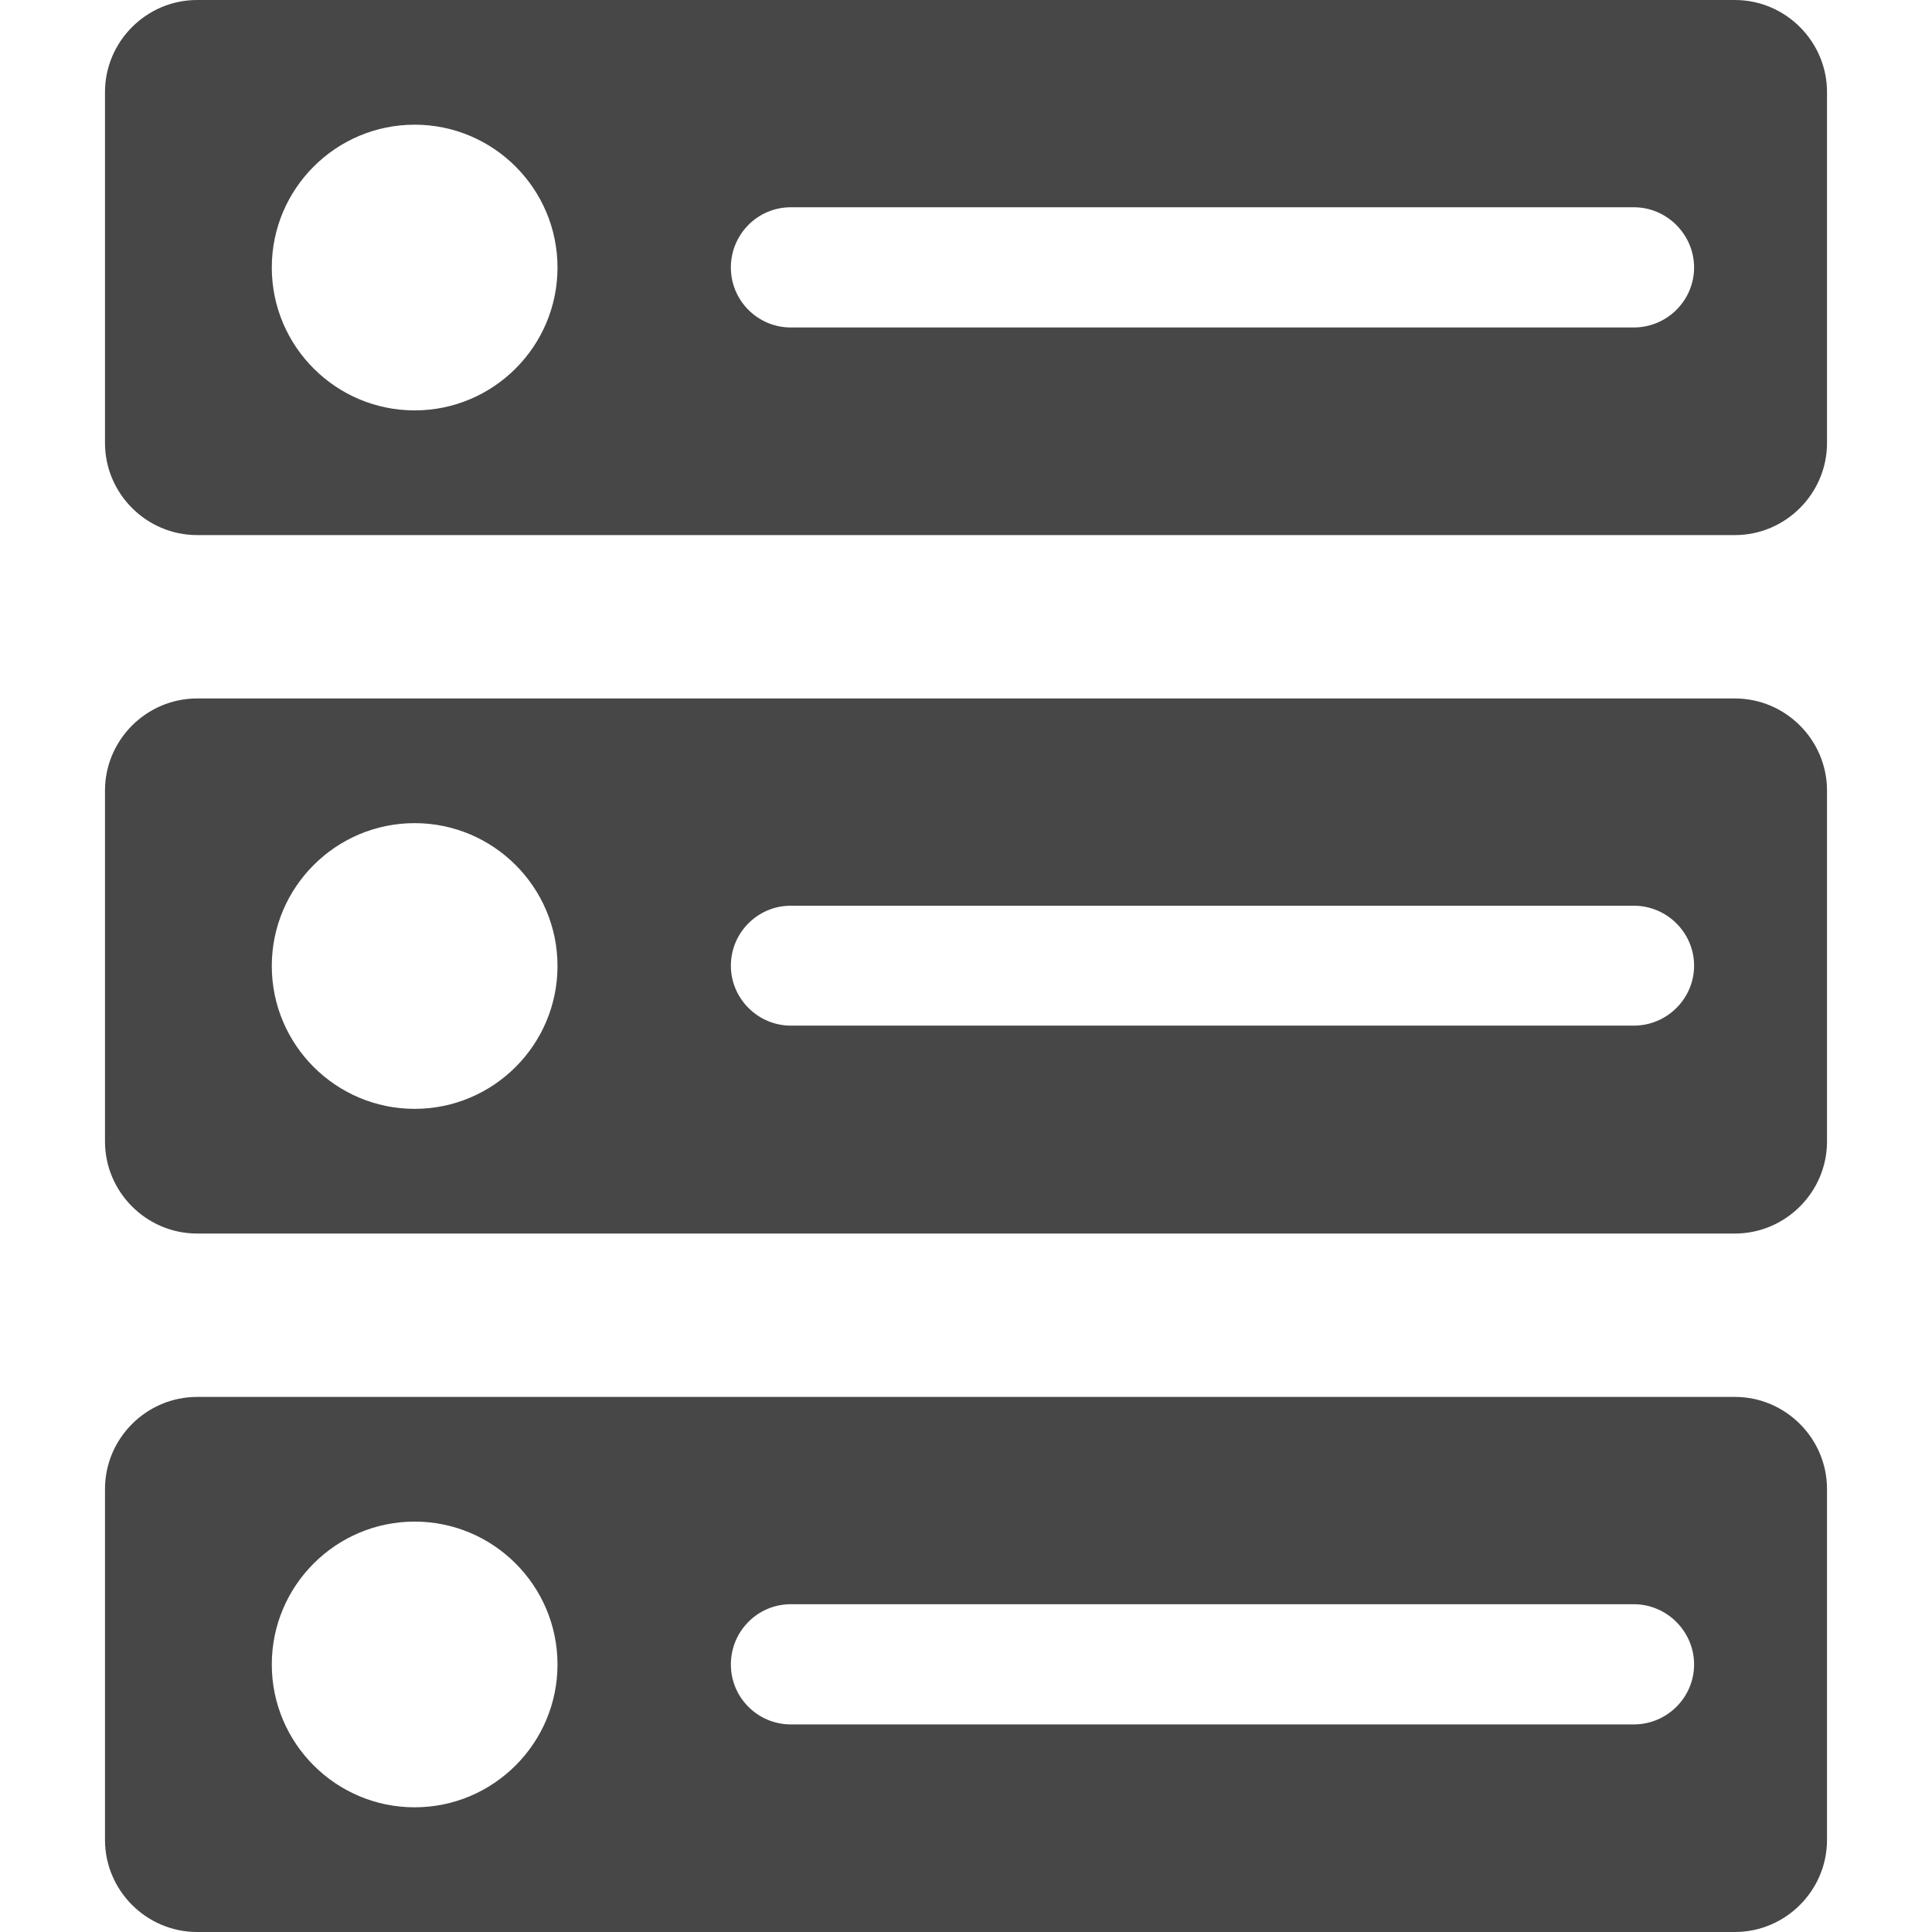 <?xml version="1.0" encoding="UTF-8"?>
<svg id="Layer_1" xmlns="http://www.w3.org/2000/svg" version="1.1" viewBox="0 0 50 50">
  <!-- Generator: Adobe Illustrator 29.5.1, SVG Export Plug-In . SVG Version: 2.1.0 Build 141)  -->
  <defs>
    <style>
      .st0 {
        fill-opacity: .72;
      }
    </style>
  </defs>
  <path class="st0" d="M44.898,18.076H5.102c-1.312,0-2.385,1.073-2.385,2.385v9.078c0,1.312,1.073,2.385,2.385,2.385h39.796c1.312,0,2.385-1.073,2.385-2.385v-9.078c0-1.312-1.073-2.385-2.385-2.385ZM10.731,28.697c-2.039,0-3.697-1.658-3.697-3.697s1.658-3.697,3.697-3.697,3.697,1.658,3.697,3.697-1.658,3.697-3.697,3.697ZM42.283,26.543h-21.817c-.851,0-1.551-.7-1.551-1.551,0-.851.691-1.552,1.551-1.552h21.817c.86,0,1.56.7,1.56,1.552,0,.851-.7,1.551-1.56,1.551Z"/>
  <path class="st0" d="M44.898,36.152H5.102c-1.312,0-2.385,1.073-2.385,2.385v9.078c0,1.312,1.073,2.385,2.385,2.385h39.796c1.312,0,2.385-1.073,2.385-2.385v-9.078c0-1.312-1.073-2.385-2.385-2.385ZM10.731,46.773c-2.039,0-3.697-1.658-3.697-3.697s1.658-3.697,3.697-3.697,3.697,1.658,3.697,3.697-1.658,3.697-3.697,3.697ZM42.283,44.628h-21.817c-.851,0-1.551-.691-1.551-1.551,0-.86.691-1.56,1.551-1.56h21.817c.86,0,1.56.709,1.56,1.56s-.7,1.551-1.56,1.551Z"/>
  <path class="st0" d="M44.898,0H5.102c-1.312,0-2.385,1.073-2.385,2.385v9.078c0,1.312,1.073,2.385,2.385,2.385h39.796c1.312,0,2.385-1.073,2.385-2.385V2.385c0-1.312-1.073-2.385-2.385-2.385ZM10.731,10.621c-2.039,0-3.697-1.658-3.697-3.697s1.658-3.697,3.697-3.697,3.697,1.658,3.697,3.697-1.658,3.697-3.697,3.697ZM42.283,8.475h-21.817c-.851,0-1.551-.691-1.551-1.551,0-.86.691-1.56,1.551-1.56h21.817c.86,0,1.56.709,1.56,1.56s-.7,1.551-1.56,1.551Z"/>
</svg>